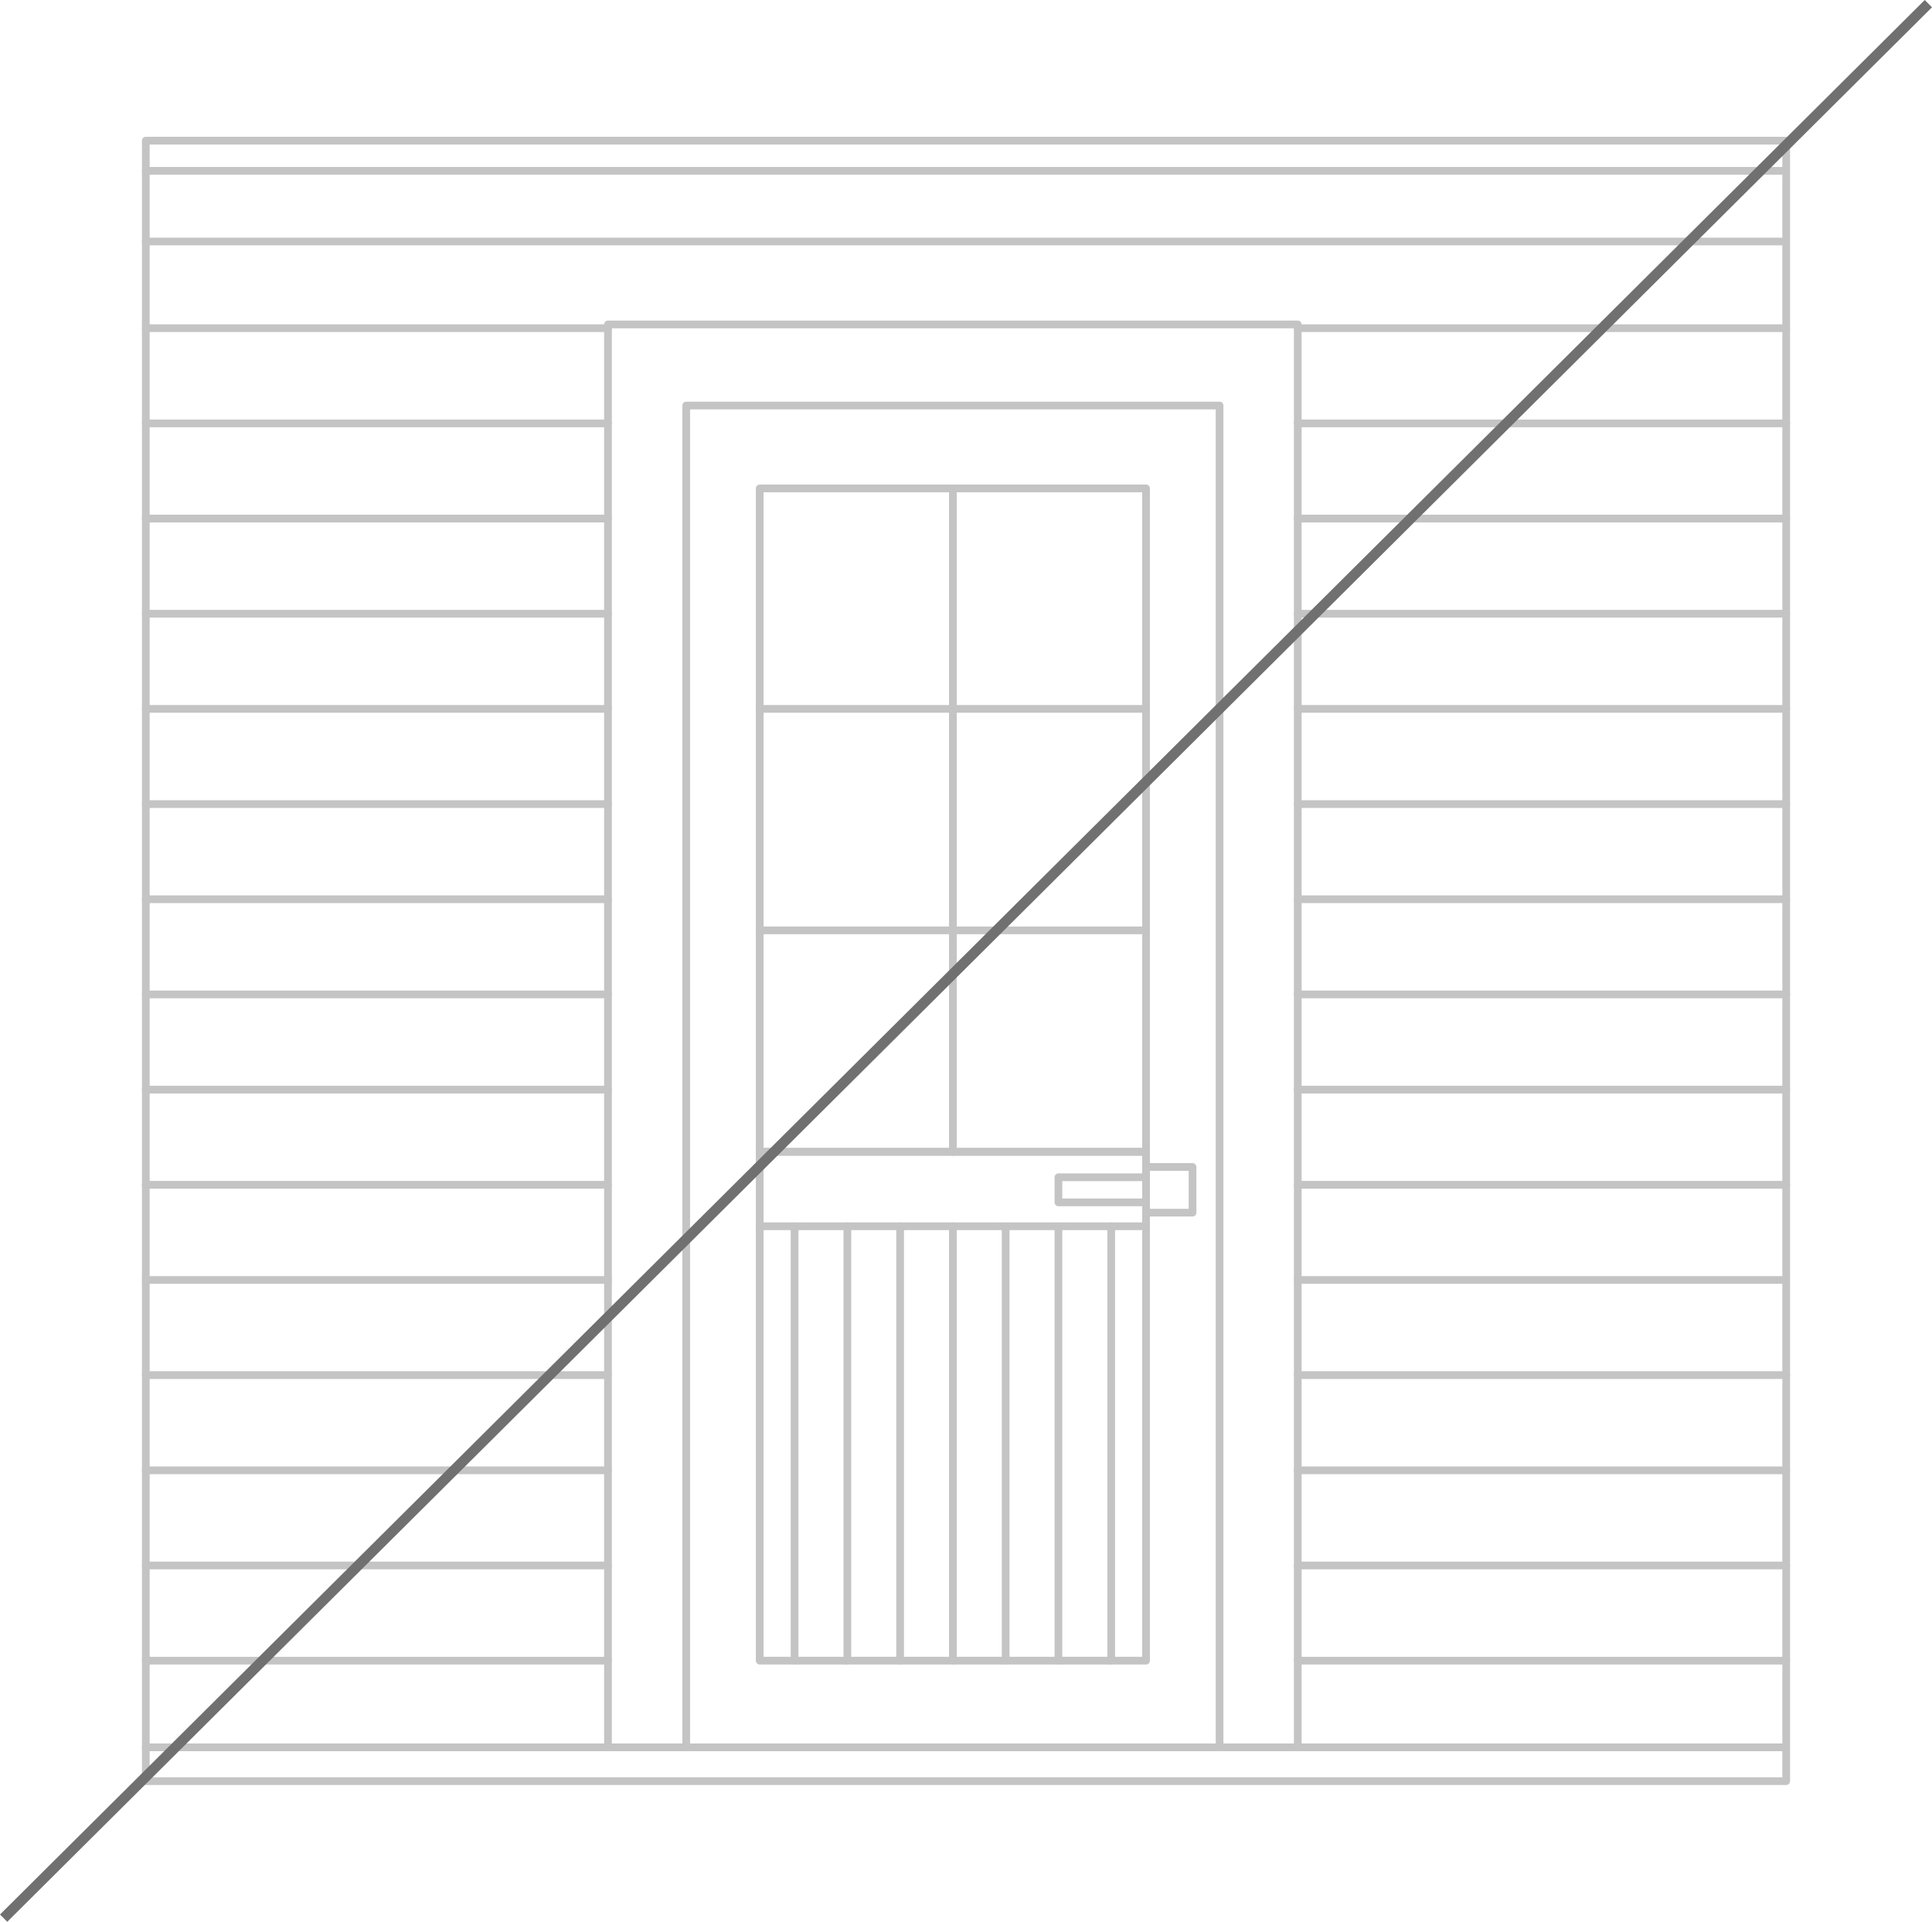 <svg xmlns="http://www.w3.org/2000/svg" width="187.705" height="186.709" viewBox="0 0 187.705 186.709">
  <g id="Group_3279" data-name="Group 3279" transform="translate(-660.147 -617.146)">
    <g id="Group_3150" data-name="Group 3150" transform="translate(674.312 630.813)" opacity="0.4">
      <rect id="Rectangle_2953" data-name="Rectangle 2953" width="159.375" height="159.375" transform="translate(0)" fill="none" stroke="#6c6c6c" stroke-linecap="round" stroke-linejoin="round" stroke-width="0.75"/>
      <rect id="Rectangle_2969" data-name="Rectangle 2969" width="67.016" height="138.242" transform="translate(44.904 17.852)" fill="none" stroke="#6c6c6c" stroke-linecap="round" stroke-linejoin="round" stroke-width="0.75"/>
      <rect id="Rectangle_2970" data-name="Rectangle 2970" width="51.817" height="130.365" transform="translate(52.505 25.729)" fill="none" stroke="#6c6c6c" stroke-linecap="round" stroke-linejoin="round" stroke-width="0.75"/>
      <rect id="Rectangle_2971" data-name="Rectangle 2971" width="37.536" height="64.452" transform="translate(59.645 33.783)" fill="none" stroke="#6c6c6c" stroke-linecap="round" stroke-linejoin="round" stroke-width="0.75"/>
      <rect id="Rectangle_2972" data-name="Rectangle 2972" width="37.536" height="49.437" transform="translate(59.645 98.234)" fill="none" stroke="#6c6c6c" stroke-linecap="round" stroke-linejoin="round" stroke-width="0.75"/>
      <line id="Line_11200" data-name="Line 11200" y2="64.452" transform="translate(78.413 33.783)" fill="none" stroke="#6c6c6c" stroke-linecap="round" stroke-linejoin="round" stroke-width="0.75"/>
      <line id="Line_11201" data-name="Line 11201" y2="42.205" transform="translate(78.413 105.466)" fill="none" stroke="#6c6c6c" stroke-linecap="round" stroke-linejoin="round" stroke-width="0.75"/>
      <line id="Line_11202" data-name="Line 11202" y2="42.205" transform="translate(73.286 105.466)" fill="none" stroke="#6c6c6c" stroke-linecap="round" stroke-linejoin="round" stroke-width="0.75"/>
      <line id="Line_11203" data-name="Line 11203" y2="42.205" transform="translate(83.54 105.466)" fill="none" stroke="#6c6c6c" stroke-linecap="round" stroke-linejoin="round" stroke-width="0.75"/>
      <line id="Line_11204" data-name="Line 11204" y2="42.205" transform="translate(88.667 105.466)" fill="none" stroke="#6c6c6c" stroke-linecap="round" stroke-linejoin="round" stroke-width="0.75"/>
      <line id="Line_11205" data-name="Line 11205" y2="42.205" transform="translate(93.794 105.466)" fill="none" stroke="#6c6c6c" stroke-linecap="round" stroke-linejoin="round" stroke-width="0.75"/>
      <line id="Line_11206" data-name="Line 11206" y2="42.205" transform="translate(68.16 105.466)" fill="none" stroke="#6c6c6c" stroke-linecap="round" stroke-linejoin="round" stroke-width="0.75"/>
      <line id="Line_11207" data-name="Line 11207" y2="42.205" transform="translate(63.033 105.466)" fill="none" stroke="#6c6c6c" stroke-linecap="round" stroke-linejoin="round" stroke-width="0.75"/>
      <line id="Line_11208" data-name="Line 11208" x2="37.536" transform="translate(59.645 55.205)" fill="none" stroke="#6c6c6c" stroke-linecap="round" stroke-linejoin="round" stroke-width="0.75"/>
      <line id="Line_11209" data-name="Line 11209" x2="37.536" transform="translate(59.645 76.72)" fill="none" stroke="#6c6c6c" stroke-linecap="round" stroke-linejoin="round" stroke-width="0.75"/>
      <line id="Line_11210" data-name="Line 11210" x2="37.536" transform="translate(59.645 105.466)" fill="none" stroke="#6c6c6c" stroke-linecap="round" stroke-linejoin="round" stroke-width="0.75"/>
      <line id="Line_11211" data-name="Line 11211" x2="158.978" transform="translate(0 156.095)" fill="none" stroke="#6c6c6c" stroke-linecap="round" stroke-linejoin="round" stroke-width="0.75"/>
      <line id="Line_11212" data-name="Line 11212" x2="158.978" transform="translate(0 9.796)" fill="none" stroke="#6c6c6c" stroke-linecap="round" stroke-linejoin="round" stroke-width="0.75"/>
      <line id="Line_11213" data-name="Line 11213" x2="158.978" transform="translate(0 2.929)" fill="none" stroke="#6c6c6c" stroke-linecap="round" stroke-linejoin="round" stroke-width="0.75"/>
      <line id="Line_11214" data-name="Line 11214" x2="44.906" transform="translate(0 147.672)" fill="none" stroke="#6c6c6c" stroke-linecap="round" stroke-linejoin="round" stroke-width="0.75"/>
      <line id="Line_11215" data-name="Line 11215" x2="47.453" transform="translate(111.921 147.672)" fill="none" stroke="#6c6c6c" stroke-linecap="round" stroke-linejoin="round" stroke-width="0.75"/>
      <line id="Line_11216" data-name="Line 11216" x2="44.906" transform="translate(0 138.425)" fill="none" stroke="#6c6c6c" stroke-linecap="round" stroke-linejoin="round" stroke-width="0.75"/>
      <line id="Line_11217" data-name="Line 11217" x2="47.453" transform="translate(111.921 138.425)" fill="none" stroke="#6c6c6c" stroke-linecap="round" stroke-linejoin="round" stroke-width="0.75"/>
      <line id="Line_11218" data-name="Line 11218" x2="44.906" transform="translate(0 129.178)" fill="none" stroke="#6c6c6c" stroke-linecap="round" stroke-linejoin="round" stroke-width="0.75"/>
      <line id="Line_11219" data-name="Line 11219" x2="47.453" transform="translate(111.921 129.178)" fill="none" stroke="#6c6c6c" stroke-linecap="round" stroke-linejoin="round" stroke-width="0.75"/>
      <line id="Line_11220" data-name="Line 11220" x2="44.906" transform="translate(0 119.931)" fill="none" stroke="#6c6c6c" stroke-linecap="round" stroke-linejoin="round" stroke-width="0.75"/>
      <line id="Line_11221" data-name="Line 11221" x2="47.453" transform="translate(111.921 119.931)" fill="none" stroke="#6c6c6c" stroke-linecap="round" stroke-linejoin="round" stroke-width="0.75"/>
      <line id="Line_11222" data-name="Line 11222" x2="44.906" transform="translate(0 110.686)" fill="none" stroke="#6c6c6c" stroke-linecap="round" stroke-linejoin="round" stroke-width="0.75"/>
      <line id="Line_11223" data-name="Line 11223" x2="47.453" transform="translate(111.921 110.686)" fill="none" stroke="#6c6c6c" stroke-linecap="round" stroke-linejoin="round" stroke-width="0.75"/>
      <line id="Line_11224" data-name="Line 11224" x2="44.906" transform="translate(0 101.439)" fill="none" stroke="#6c6c6c" stroke-linecap="round" stroke-linejoin="round" stroke-width="0.75"/>
      <line id="Line_11225" data-name="Line 11225" x2="47.453" transform="translate(111.921 101.439)" fill="none" stroke="#6c6c6c" stroke-linecap="round" stroke-linejoin="round" stroke-width="0.75"/>
      <line id="Line_11226" data-name="Line 11226" x2="44.906" transform="translate(0 92.192)" fill="none" stroke="#6c6c6c" stroke-linecap="round" stroke-linejoin="round" stroke-width="0.75"/>
      <line id="Line_11227" data-name="Line 11227" x2="47.453" transform="translate(111.921 92.192)" fill="none" stroke="#6c6c6c" stroke-linecap="round" stroke-linejoin="round" stroke-width="0.75"/>
      <line id="Line_11228" data-name="Line 11228" x2="44.906" transform="translate(0 82.945)" fill="none" stroke="#6c6c6c" stroke-linecap="round" stroke-linejoin="round" stroke-width="0.75"/>
      <line id="Line_11229" data-name="Line 11229" x2="47.453" transform="translate(111.921 82.945)" fill="none" stroke="#6c6c6c" stroke-linecap="round" stroke-linejoin="round" stroke-width="0.75"/>
      <line id="Line_11230" data-name="Line 11230" x2="44.906" transform="translate(0 73.699)" fill="none" stroke="#6c6c6c" stroke-linecap="round" stroke-linejoin="round" stroke-width="0.75"/>
      <line id="Line_11231" data-name="Line 11231" x2="47.453" transform="translate(111.921 73.699)" fill="none" stroke="#6c6c6c" stroke-linecap="round" stroke-linejoin="round" stroke-width="0.75"/>
      <line id="Line_11232" data-name="Line 11232" x2="44.906" transform="translate(0 64.452)" fill="none" stroke="#6c6c6c" stroke-linecap="round" stroke-linejoin="round" stroke-width="0.75"/>
      <line id="Line_11233" data-name="Line 11233" x2="47.453" transform="translate(111.921 64.452)" fill="none" stroke="#6c6c6c" stroke-linecap="round" stroke-linejoin="round" stroke-width="0.75"/>
      <line id="Line_11234" data-name="Line 11234" x2="44.906" transform="translate(0 55.205)" fill="none" stroke="#6c6c6c" stroke-linecap="round" stroke-linejoin="round" stroke-width="0.75"/>
      <line id="Line_11235" data-name="Line 11235" x2="47.453" transform="translate(111.921 55.205)" fill="none" stroke="#6c6c6c" stroke-linecap="round" stroke-linejoin="round" stroke-width="0.75"/>
      <line id="Line_11236" data-name="Line 11236" x2="44.906" transform="translate(0 45.958)" fill="none" stroke="#6c6c6c" stroke-linecap="round" stroke-linejoin="round" stroke-width="0.75"/>
      <line id="Line_11237" data-name="Line 11237" x2="47.453" transform="translate(111.921 45.958)" fill="none" stroke="#6c6c6c" stroke-linecap="round" stroke-linejoin="round" stroke-width="0.75"/>
      <line id="Line_11238" data-name="Line 11238" x2="44.906" transform="translate(0 36.711)" fill="none" stroke="#6c6c6c" stroke-linecap="round" stroke-linejoin="round" stroke-width="0.75"/>
      <line id="Line_11239" data-name="Line 11239" x2="47.453" transform="translate(111.921 36.711)" fill="none" stroke="#6c6c6c" stroke-linecap="round" stroke-linejoin="round" stroke-width="0.75"/>
      <line id="Line_11240" data-name="Line 11240" x2="44.906" transform="translate(0 27.466)" fill="none" stroke="#6c6c6c" stroke-linecap="round" stroke-linejoin="round" stroke-width="0.75"/>
      <line id="Line_11241" data-name="Line 11241" x2="47.453" transform="translate(111.921 27.466)" fill="none" stroke="#6c6c6c" stroke-linecap="round" stroke-linejoin="round" stroke-width="0.75"/>
      <line id="Line_11242" data-name="Line 11242" x2="44.906" transform="translate(0 18.219)" fill="none" stroke="#6c6c6c" stroke-linecap="round" stroke-linejoin="round" stroke-width="0.75"/>
      <line id="Line_11243" data-name="Line 11243" x2="47.453" transform="translate(111.921 18.219)" fill="none" stroke="#6c6c6c" stroke-linecap="round" stroke-linejoin="round" stroke-width="0.75"/>
      <rect id="Rectangle_3025" data-name="Rectangle 3025" width="8.514" height="2.437" transform="translate(88.667 100.709)" fill="none" stroke="#6c6c6c" stroke-linecap="round" stroke-linejoin="round" stroke-width="0.75"/>
      <rect id="Rectangle_3026" data-name="Rectangle 3026" width="4.514" height="4.437" transform="translate(97.182 99.709)" fill="none" stroke="#6c6c6c" stroke-linecap="round" stroke-linejoin="round" stroke-width="0.75"/>
    </g>
    <line id="Line_11244" data-name="Line 11244" y1="186" x2="187" transform="translate(660.5 617.5)" fill="none" stroke="#707070" stroke-width="1"/>
  </g>
</svg>
